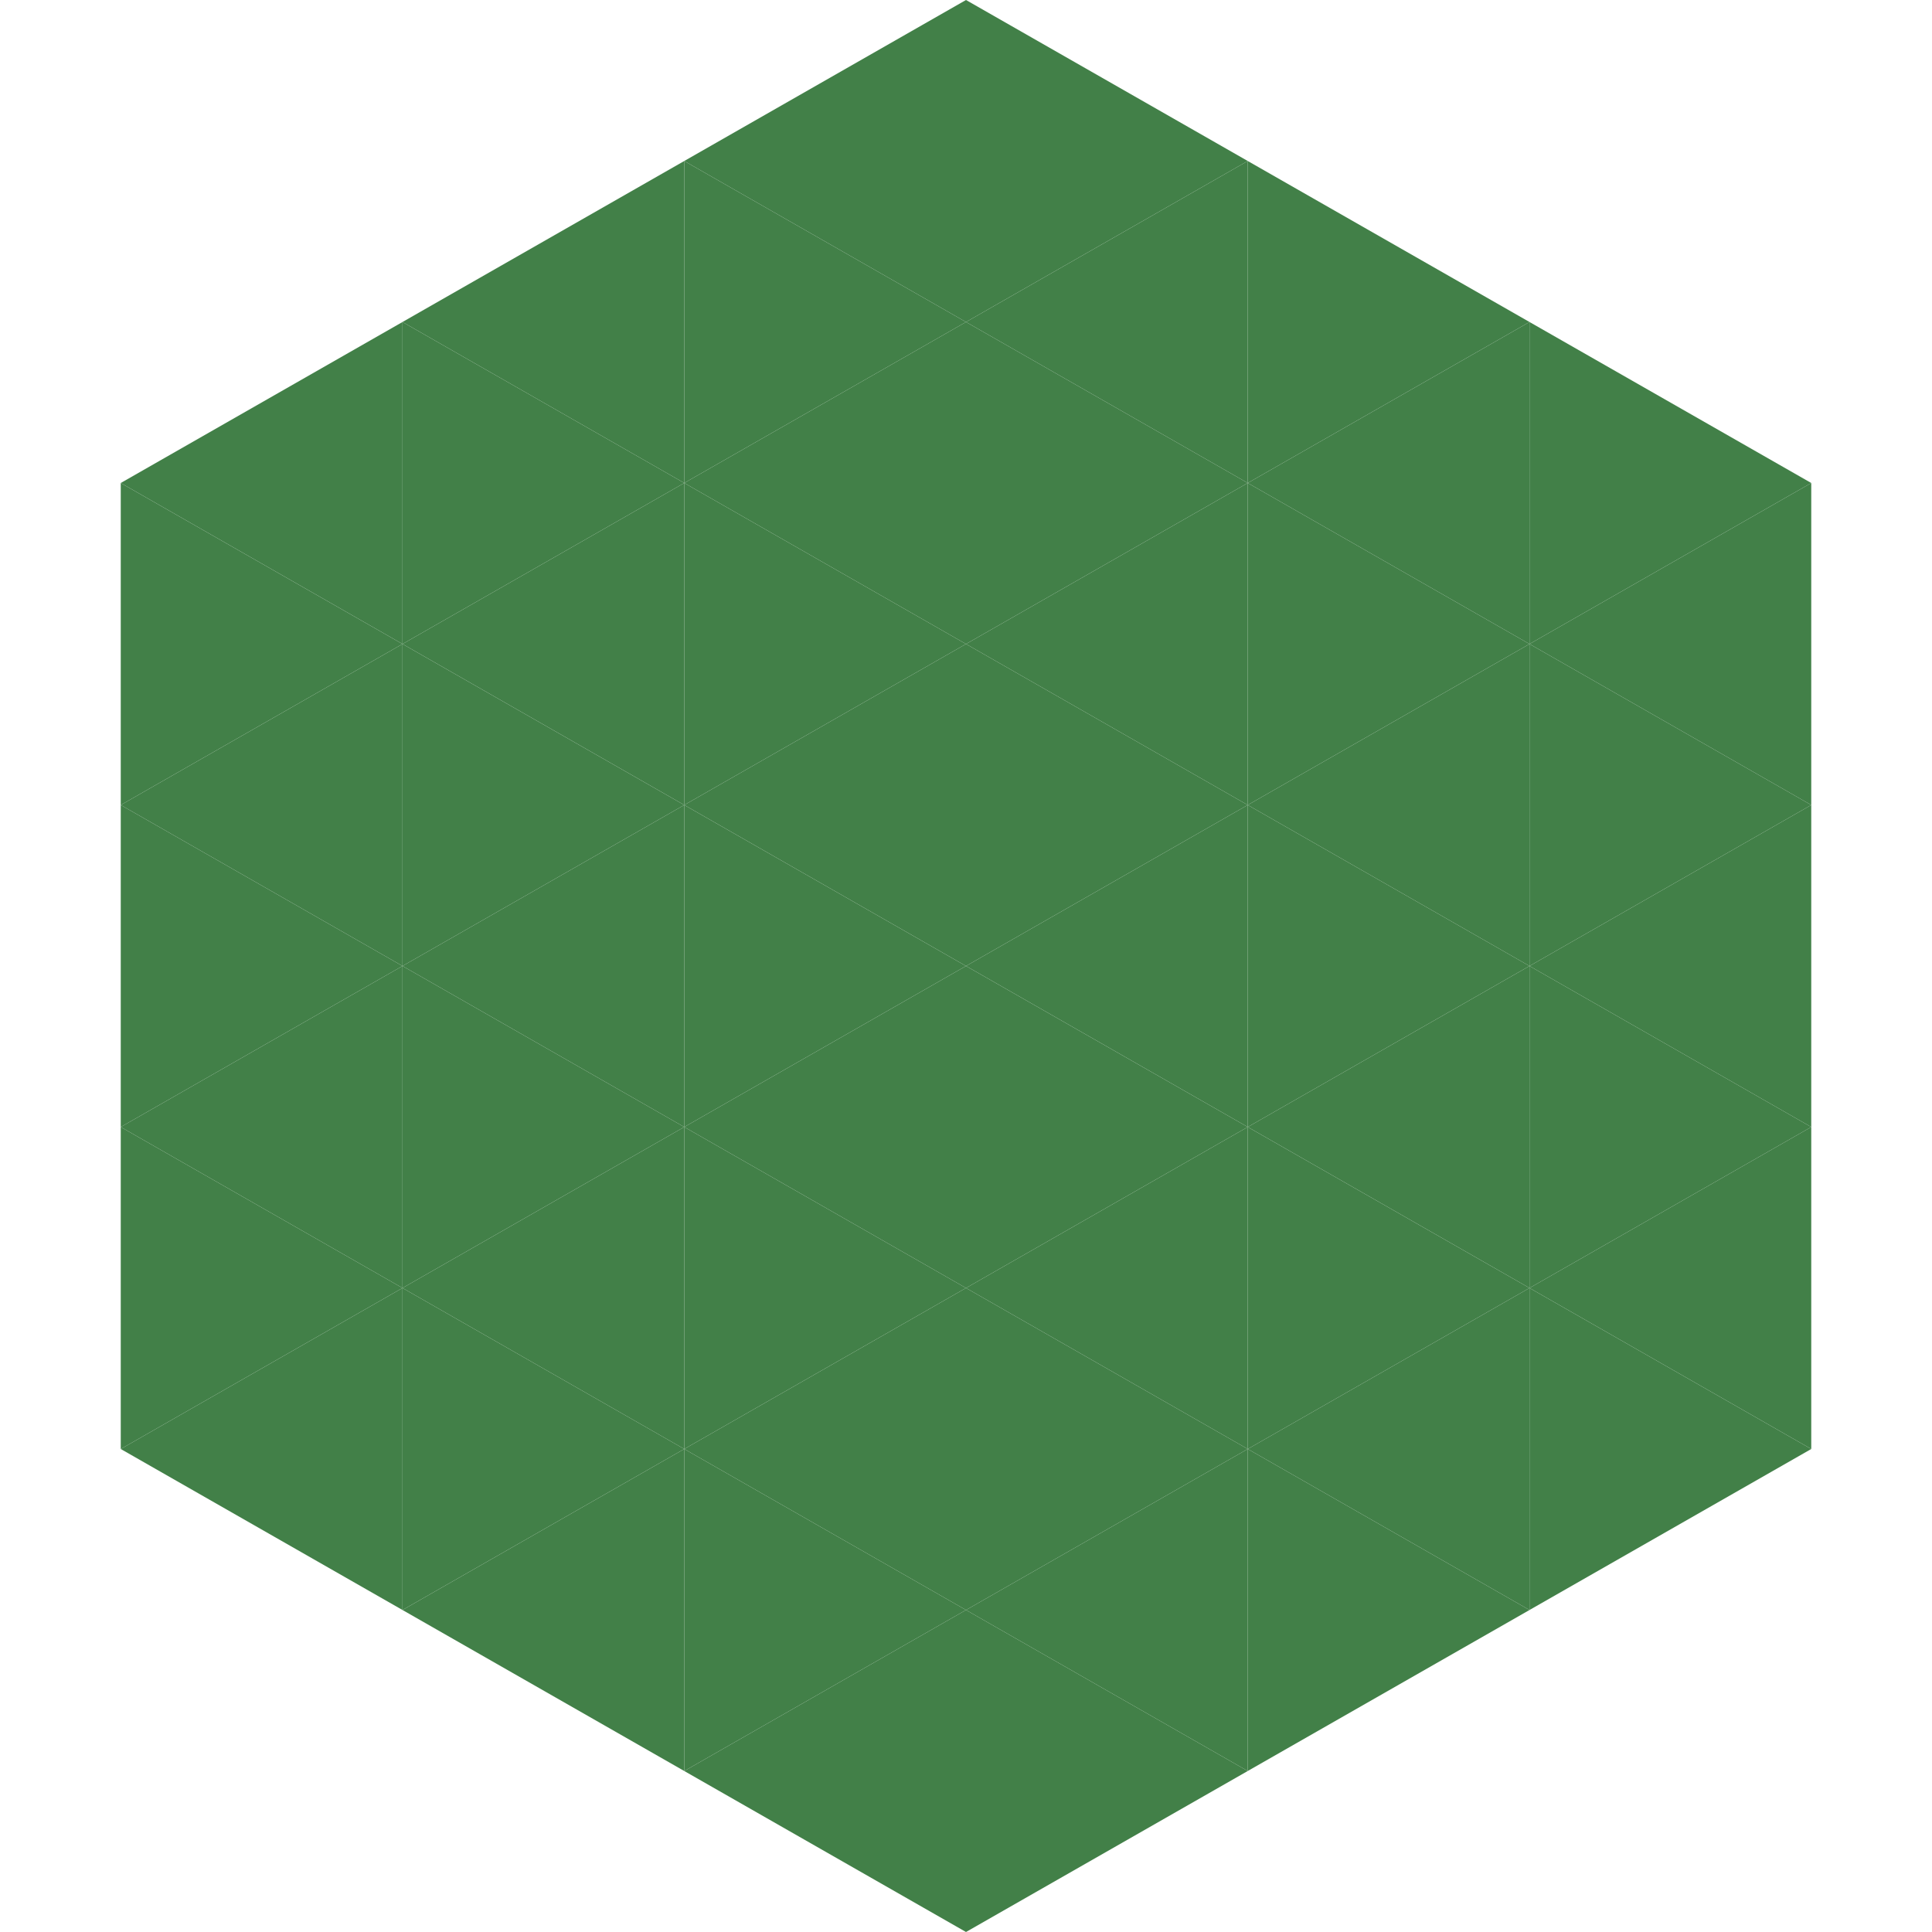 <?xml version="1.0"?>
<!-- Generated by SVGo -->
<svg width="240" height="240"
     xmlns="http://www.w3.org/2000/svg"
     xmlns:xlink="http://www.w3.org/1999/xlink">
<polygon points="50,40 15,60 50,80" style="fill:rgb(66,128,72)" />
<polygon points="190,40 225,60 190,80" style="fill:rgb(66,128,72)" />
<polygon points="15,60 50,80 15,100" style="fill:rgb(66,128,72)" />
<polygon points="225,60 190,80 225,100" style="fill:rgb(66,128,72)" />
<polygon points="50,80 15,100 50,120" style="fill:rgb(66,128,72)" />
<polygon points="190,80 225,100 190,120" style="fill:rgb(66,128,72)" />
<polygon points="15,100 50,120 15,140" style="fill:rgb(66,128,72)" />
<polygon points="225,100 190,120 225,140" style="fill:rgb(66,128,72)" />
<polygon points="50,120 15,140 50,160" style="fill:rgb(66,128,72)" />
<polygon points="190,120 225,140 190,160" style="fill:rgb(66,128,72)" />
<polygon points="15,140 50,160 15,180" style="fill:rgb(66,128,72)" />
<polygon points="225,140 190,160 225,180" style="fill:rgb(66,128,72)" />
<polygon points="50,160 15,180 50,200" style="fill:rgb(66,128,72)" />
<polygon points="190,160 225,180 190,200" style="fill:rgb(66,128,72)" />
<polygon points="15,180 50,200 15,220" style="fill:rgb(255,255,255); fill-opacity:0" />
<polygon points="225,180 190,200 225,220" style="fill:rgb(255,255,255); fill-opacity:0" />
<polygon points="50,0 85,20 50,40" style="fill:rgb(255,255,255); fill-opacity:0" />
<polygon points="190,0 155,20 190,40" style="fill:rgb(255,255,255); fill-opacity:0" />
<polygon points="85,20 50,40 85,60" style="fill:rgb(66,128,72)" />
<polygon points="155,20 190,40 155,60" style="fill:rgb(66,128,72)" />
<polygon points="50,40 85,60 50,80" style="fill:rgb(66,128,72)" />
<polygon points="190,40 155,60 190,80" style="fill:rgb(66,128,72)" />
<polygon points="85,60 50,80 85,100" style="fill:rgb(66,128,72)" />
<polygon points="155,60 190,80 155,100" style="fill:rgb(66,128,72)" />
<polygon points="50,80 85,100 50,120" style="fill:rgb(66,128,72)" />
<polygon points="190,80 155,100 190,120" style="fill:rgb(66,128,72)" />
<polygon points="85,100 50,120 85,140" style="fill:rgb(66,128,72)" />
<polygon points="155,100 190,120 155,140" style="fill:rgb(66,128,72)" />
<polygon points="50,120 85,140 50,160" style="fill:rgb(66,128,72)" />
<polygon points="190,120 155,140 190,160" style="fill:rgb(66,128,72)" />
<polygon points="85,140 50,160 85,180" style="fill:rgb(66,128,72)" />
<polygon points="155,140 190,160 155,180" style="fill:rgb(66,128,72)" />
<polygon points="50,160 85,180 50,200" style="fill:rgb(66,128,72)" />
<polygon points="190,160 155,180 190,200" style="fill:rgb(66,128,72)" />
<polygon points="85,180 50,200 85,220" style="fill:rgb(66,128,72)" />
<polygon points="155,180 190,200 155,220" style="fill:rgb(66,128,72)" />
<polygon points="120,0 85,20 120,40" style="fill:rgb(66,128,72)" />
<polygon points="120,0 155,20 120,40" style="fill:rgb(66,128,72)" />
<polygon points="85,20 120,40 85,60" style="fill:rgb(66,128,72)" />
<polygon points="155,20 120,40 155,60" style="fill:rgb(66,128,72)" />
<polygon points="120,40 85,60 120,80" style="fill:rgb(66,128,72)" />
<polygon points="120,40 155,60 120,80" style="fill:rgb(66,128,72)" />
<polygon points="85,60 120,80 85,100" style="fill:rgb(66,128,72)" />
<polygon points="155,60 120,80 155,100" style="fill:rgb(66,128,72)" />
<polygon points="120,80 85,100 120,120" style="fill:rgb(66,128,72)" />
<polygon points="120,80 155,100 120,120" style="fill:rgb(66,128,72)" />
<polygon points="85,100 120,120 85,140" style="fill:rgb(66,128,72)" />
<polygon points="155,100 120,120 155,140" style="fill:rgb(66,128,72)" />
<polygon points="120,120 85,140 120,160" style="fill:rgb(66,128,72)" />
<polygon points="120,120 155,140 120,160" style="fill:rgb(66,128,72)" />
<polygon points="85,140 120,160 85,180" style="fill:rgb(66,128,72)" />
<polygon points="155,140 120,160 155,180" style="fill:rgb(66,128,72)" />
<polygon points="120,160 85,180 120,200" style="fill:rgb(66,128,72)" />
<polygon points="120,160 155,180 120,200" style="fill:rgb(66,128,72)" />
<polygon points="85,180 120,200 85,220" style="fill:rgb(66,128,72)" />
<polygon points="155,180 120,200 155,220" style="fill:rgb(66,128,72)" />
<polygon points="120,200 85,220 120,240" style="fill:rgb(66,128,72)" />
<polygon points="120,200 155,220 120,240" style="fill:rgb(66,128,72)" />
<polygon points="85,220 120,240 85,260" style="fill:rgb(255,255,255); fill-opacity:0" />
<polygon points="155,220 120,240 155,260" style="fill:rgb(255,255,255); fill-opacity:0" />
</svg>
